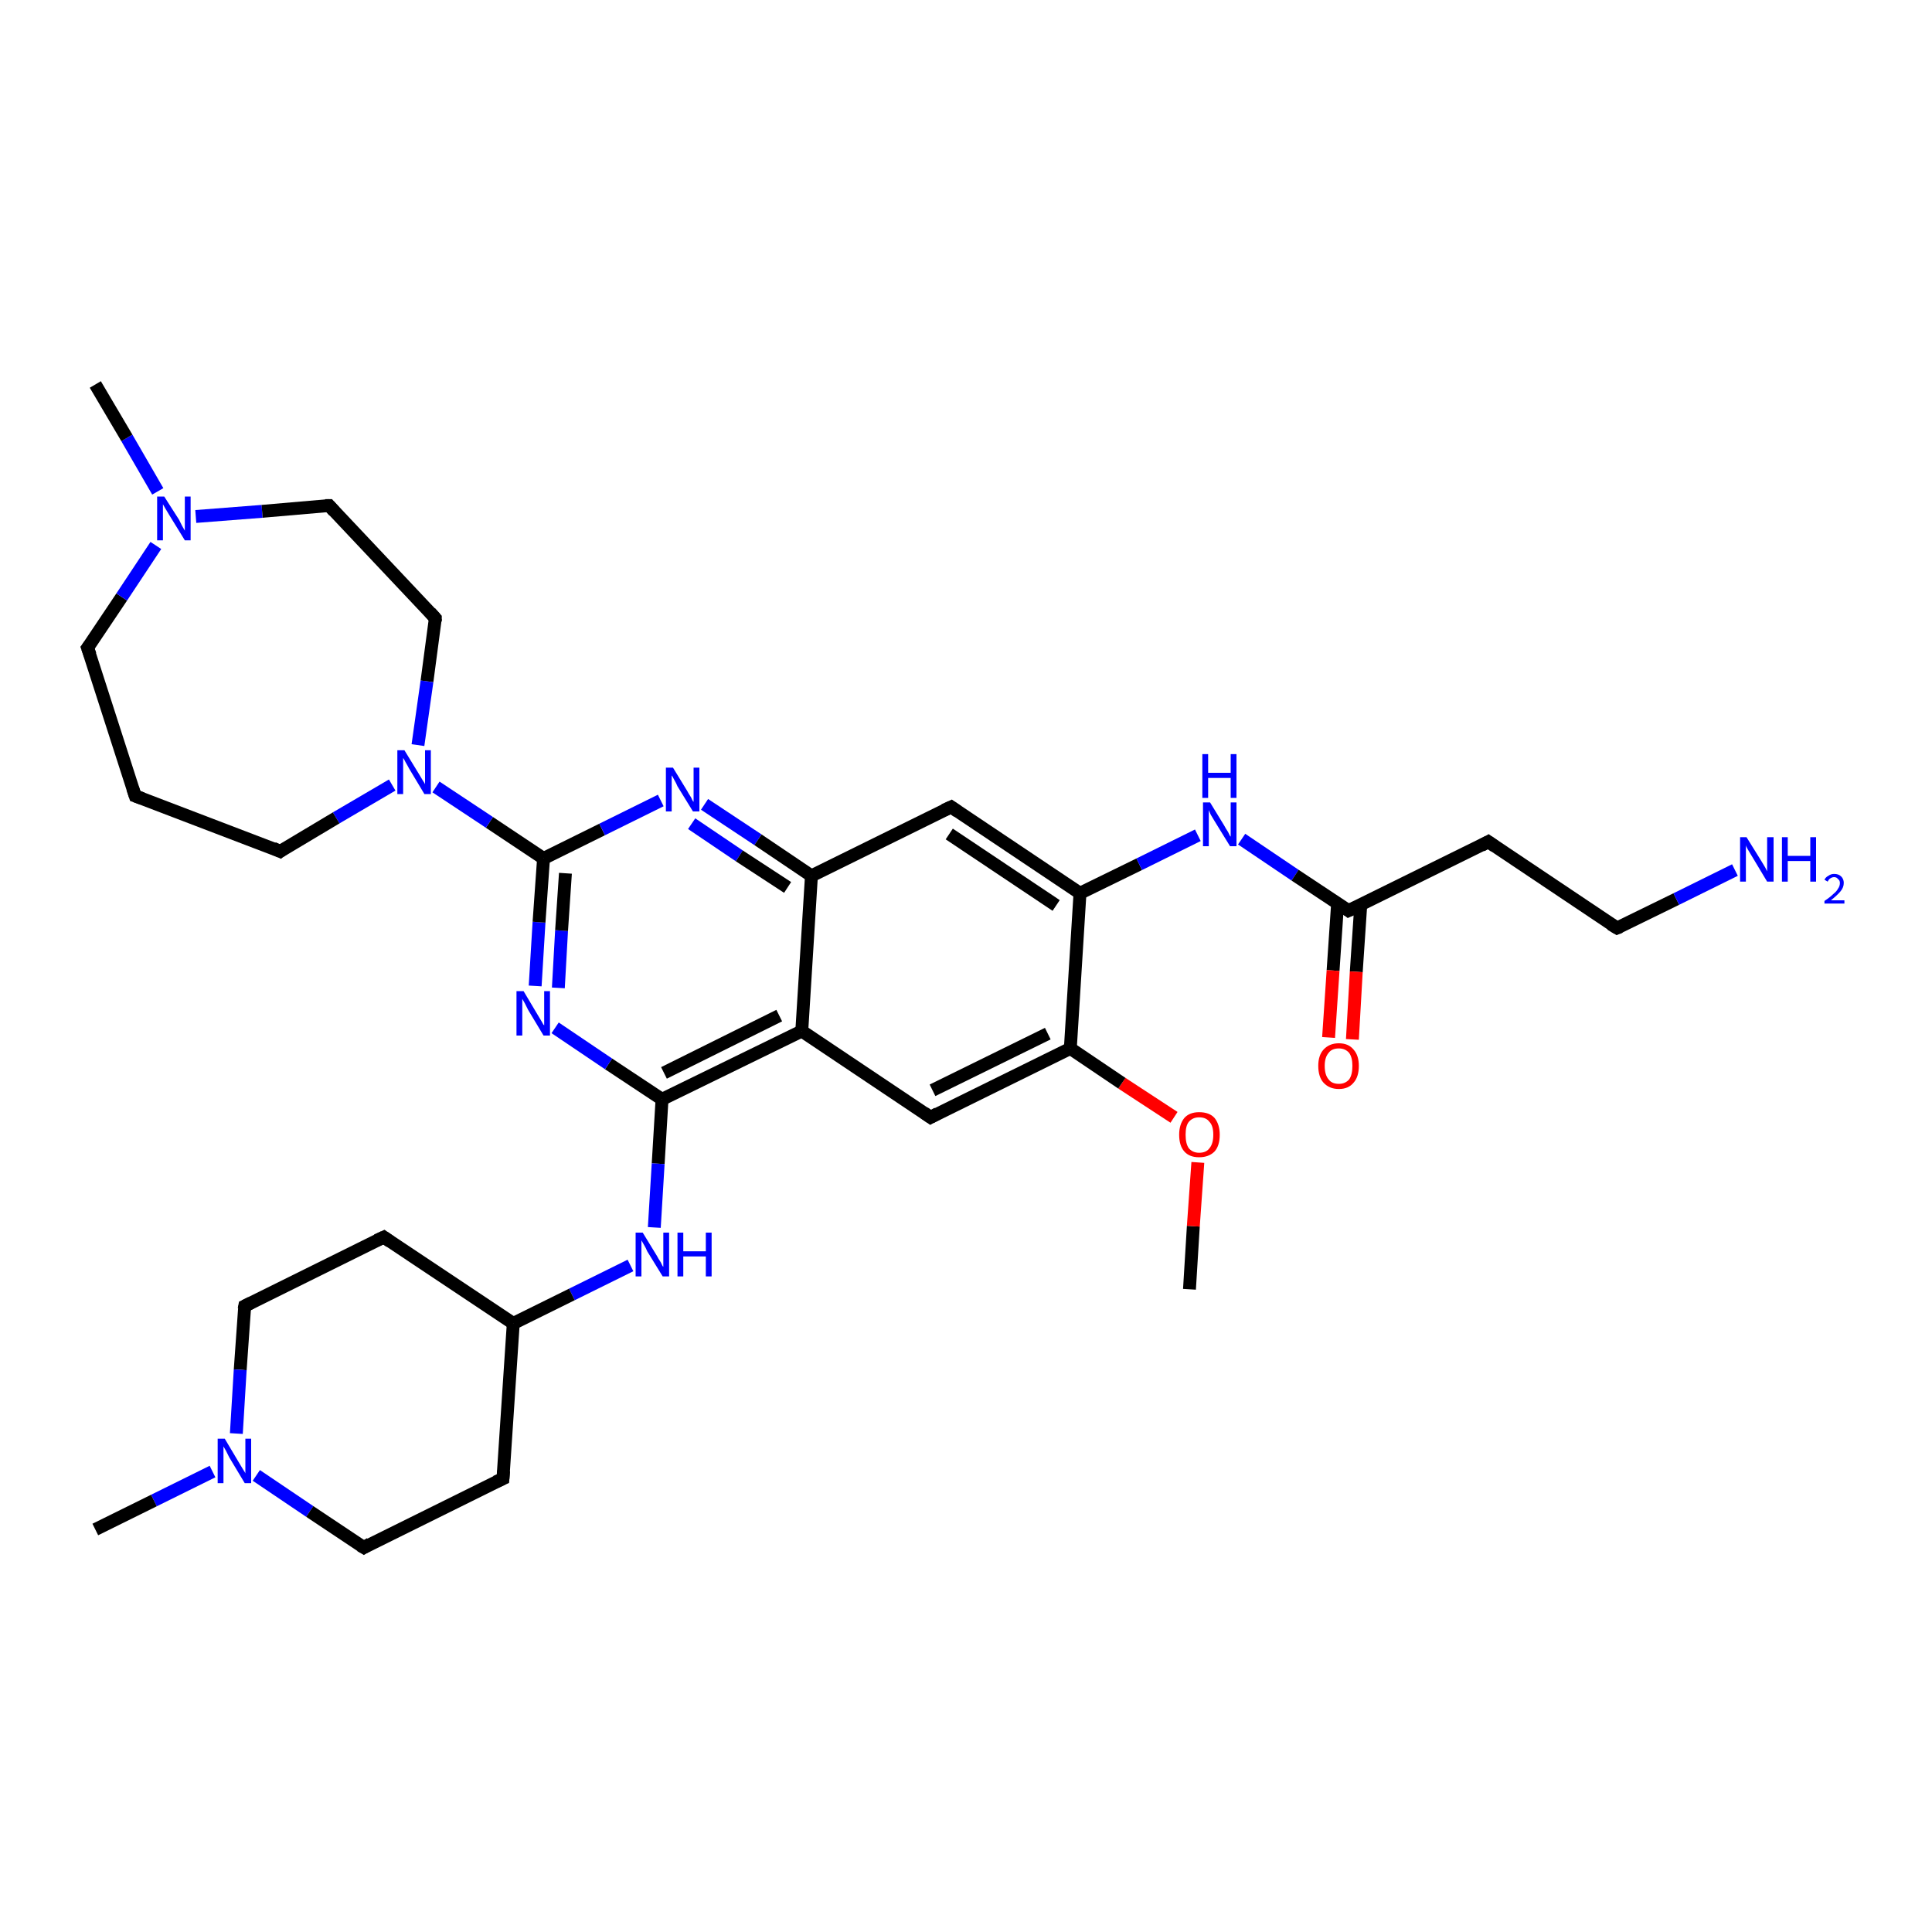 <?xml version='1.0' encoding='iso-8859-1'?>
<svg version='1.1' baseProfile='full'
              xmlns='http://www.w3.org/2000/svg'
                      xmlns:rdkit='http://www.rdkit.org/xml'
                      xmlns:xlink='http://www.w3.org/1999/xlink'
                  xml:space='preserve'
width='300px' height='300px' viewBox='0 0 300 300'>
<!-- END OF HEADER -->
<rect style='opacity:1.0;fill:#FFFFFF;stroke:none' width='300.0' height='300.0' x='0.0' y='0.0'> </rect>
<path class='bond-0 atom-0 atom-1' d='M 184.7,200.2 L 185.3,190.4' style='fill:none;fill-rule:evenodd;stroke:#000000;stroke-width:2.0px;stroke-linecap:butt;stroke-linejoin:miter;stroke-opacity:1' />
<path class='bond-0 atom-0 atom-1' d='M 185.3,190.4 L 186.0,180.5' style='fill:none;fill-rule:evenodd;stroke:#FF0000;stroke-width:2.0px;stroke-linecap:butt;stroke-linejoin:miter;stroke-opacity:1' />
<path class='bond-1 atom-1 atom-2' d='M 182.3,173.5 L 174.2,168.2' style='fill:none;fill-rule:evenodd;stroke:#FF0000;stroke-width:2.0px;stroke-linecap:butt;stroke-linejoin:miter;stroke-opacity:1' />
<path class='bond-1 atom-1 atom-2' d='M 174.2,168.2 L 166.2,162.8' style='fill:none;fill-rule:evenodd;stroke:#000000;stroke-width:2.0px;stroke-linecap:butt;stroke-linejoin:miter;stroke-opacity:1' />
<path class='bond-2 atom-2 atom-3' d='M 166.2,162.8 L 144.5,173.5' style='fill:none;fill-rule:evenodd;stroke:#000000;stroke-width:2.0px;stroke-linecap:butt;stroke-linejoin:miter;stroke-opacity:1' />
<path class='bond-2 atom-2 atom-3' d='M 162.7,160.5 L 144.8,169.3' style='fill:none;fill-rule:evenodd;stroke:#000000;stroke-width:2.0px;stroke-linecap:butt;stroke-linejoin:miter;stroke-opacity:1' />
<path class='bond-3 atom-3 atom-4' d='M 144.5,173.5 L 124.5,160.1' style='fill:none;fill-rule:evenodd;stroke:#000000;stroke-width:2.0px;stroke-linecap:butt;stroke-linejoin:miter;stroke-opacity:1' />
<path class='bond-4 atom-4 atom-5' d='M 124.5,160.1 L 102.8,170.7' style='fill:none;fill-rule:evenodd;stroke:#000000;stroke-width:2.0px;stroke-linecap:butt;stroke-linejoin:miter;stroke-opacity:1' />
<path class='bond-4 atom-4 atom-5' d='M 121.0,157.7 L 103.1,166.6' style='fill:none;fill-rule:evenodd;stroke:#000000;stroke-width:2.0px;stroke-linecap:butt;stroke-linejoin:miter;stroke-opacity:1' />
<path class='bond-5 atom-5 atom-6' d='M 102.8,170.7 L 102.2,180.7' style='fill:none;fill-rule:evenodd;stroke:#000000;stroke-width:2.0px;stroke-linecap:butt;stroke-linejoin:miter;stroke-opacity:1' />
<path class='bond-5 atom-5 atom-6' d='M 102.2,180.7 L 101.6,190.6' style='fill:none;fill-rule:evenodd;stroke:#0000FF;stroke-width:2.0px;stroke-linecap:butt;stroke-linejoin:miter;stroke-opacity:1' />
<path class='bond-6 atom-6 atom-7' d='M 97.9,196.5 L 88.8,201.0' style='fill:none;fill-rule:evenodd;stroke:#0000FF;stroke-width:2.0px;stroke-linecap:butt;stroke-linejoin:miter;stroke-opacity:1' />
<path class='bond-6 atom-6 atom-7' d='M 88.8,201.0 L 79.7,205.5' style='fill:none;fill-rule:evenodd;stroke:#000000;stroke-width:2.0px;stroke-linecap:butt;stroke-linejoin:miter;stroke-opacity:1' />
<path class='bond-7 atom-7 atom-8' d='M 79.7,205.5 L 59.6,192.1' style='fill:none;fill-rule:evenodd;stroke:#000000;stroke-width:2.0px;stroke-linecap:butt;stroke-linejoin:miter;stroke-opacity:1' />
<path class='bond-8 atom-8 atom-9' d='M 59.6,192.1 L 38.0,202.8' style='fill:none;fill-rule:evenodd;stroke:#000000;stroke-width:2.0px;stroke-linecap:butt;stroke-linejoin:miter;stroke-opacity:1' />
<path class='bond-9 atom-9 atom-10' d='M 38.0,202.8 L 37.3,212.7' style='fill:none;fill-rule:evenodd;stroke:#000000;stroke-width:2.0px;stroke-linecap:butt;stroke-linejoin:miter;stroke-opacity:1' />
<path class='bond-9 atom-9 atom-10' d='M 37.3,212.7 L 36.7,222.6' style='fill:none;fill-rule:evenodd;stroke:#0000FF;stroke-width:2.0px;stroke-linecap:butt;stroke-linejoin:miter;stroke-opacity:1' />
<path class='bond-10 atom-10 atom-11' d='M 33.0,228.5 L 23.9,233.0' style='fill:none;fill-rule:evenodd;stroke:#0000FF;stroke-width:2.0px;stroke-linecap:butt;stroke-linejoin:miter;stroke-opacity:1' />
<path class='bond-10 atom-10 atom-11' d='M 23.9,233.0 L 14.8,237.5' style='fill:none;fill-rule:evenodd;stroke:#000000;stroke-width:2.0px;stroke-linecap:butt;stroke-linejoin:miter;stroke-opacity:1' />
<path class='bond-11 atom-10 atom-12' d='M 39.8,229.1 L 48.1,234.7' style='fill:none;fill-rule:evenodd;stroke:#0000FF;stroke-width:2.0px;stroke-linecap:butt;stroke-linejoin:miter;stroke-opacity:1' />
<path class='bond-11 atom-10 atom-12' d='M 48.1,234.7 L 56.5,240.3' style='fill:none;fill-rule:evenodd;stroke:#000000;stroke-width:2.0px;stroke-linecap:butt;stroke-linejoin:miter;stroke-opacity:1' />
<path class='bond-12 atom-12 atom-13' d='M 56.5,240.3 L 78.1,229.6' style='fill:none;fill-rule:evenodd;stroke:#000000;stroke-width:2.0px;stroke-linecap:butt;stroke-linejoin:miter;stroke-opacity:1' />
<path class='bond-13 atom-5 atom-14' d='M 102.8,170.7 L 94.5,165.2' style='fill:none;fill-rule:evenodd;stroke:#000000;stroke-width:2.0px;stroke-linecap:butt;stroke-linejoin:miter;stroke-opacity:1' />
<path class='bond-13 atom-5 atom-14' d='M 94.5,165.2 L 86.2,159.6' style='fill:none;fill-rule:evenodd;stroke:#0000FF;stroke-width:2.0px;stroke-linecap:butt;stroke-linejoin:miter;stroke-opacity:1' />
<path class='bond-14 atom-14 atom-15' d='M 83.1,153.1 L 83.7,143.2' style='fill:none;fill-rule:evenodd;stroke:#0000FF;stroke-width:2.0px;stroke-linecap:butt;stroke-linejoin:miter;stroke-opacity:1' />
<path class='bond-14 atom-14 atom-15' d='M 83.7,143.2 L 84.4,133.3' style='fill:none;fill-rule:evenodd;stroke:#000000;stroke-width:2.0px;stroke-linecap:butt;stroke-linejoin:miter;stroke-opacity:1' />
<path class='bond-14 atom-14 atom-15' d='M 86.7,153.4 L 87.2,144.5' style='fill:none;fill-rule:evenodd;stroke:#0000FF;stroke-width:2.0px;stroke-linecap:butt;stroke-linejoin:miter;stroke-opacity:1' />
<path class='bond-14 atom-14 atom-15' d='M 87.2,144.5 L 87.8,135.6' style='fill:none;fill-rule:evenodd;stroke:#000000;stroke-width:2.0px;stroke-linecap:butt;stroke-linejoin:miter;stroke-opacity:1' />
<path class='bond-15 atom-15 atom-16' d='M 84.4,133.3 L 93.5,128.8' style='fill:none;fill-rule:evenodd;stroke:#000000;stroke-width:2.0px;stroke-linecap:butt;stroke-linejoin:miter;stroke-opacity:1' />
<path class='bond-15 atom-15 atom-16' d='M 93.5,128.8 L 102.6,124.3' style='fill:none;fill-rule:evenodd;stroke:#0000FF;stroke-width:2.0px;stroke-linecap:butt;stroke-linejoin:miter;stroke-opacity:1' />
<path class='bond-16 atom-16 atom-17' d='M 109.4,124.9 L 117.7,130.4' style='fill:none;fill-rule:evenodd;stroke:#0000FF;stroke-width:2.0px;stroke-linecap:butt;stroke-linejoin:miter;stroke-opacity:1' />
<path class='bond-16 atom-16 atom-17' d='M 117.7,130.4 L 126.0,136.0' style='fill:none;fill-rule:evenodd;stroke:#000000;stroke-width:2.0px;stroke-linecap:butt;stroke-linejoin:miter;stroke-opacity:1' />
<path class='bond-16 atom-16 atom-17' d='M 107.4,127.9 L 114.8,132.9' style='fill:none;fill-rule:evenodd;stroke:#0000FF;stroke-width:2.0px;stroke-linecap:butt;stroke-linejoin:miter;stroke-opacity:1' />
<path class='bond-16 atom-16 atom-17' d='M 114.8,132.9 L 122.3,137.8' style='fill:none;fill-rule:evenodd;stroke:#000000;stroke-width:2.0px;stroke-linecap:butt;stroke-linejoin:miter;stroke-opacity:1' />
<path class='bond-17 atom-17 atom-18' d='M 126.0,136.0 L 147.7,125.3' style='fill:none;fill-rule:evenodd;stroke:#000000;stroke-width:2.0px;stroke-linecap:butt;stroke-linejoin:miter;stroke-opacity:1' />
<path class='bond-18 atom-18 atom-19' d='M 147.7,125.3 L 167.7,138.7' style='fill:none;fill-rule:evenodd;stroke:#000000;stroke-width:2.0px;stroke-linecap:butt;stroke-linejoin:miter;stroke-opacity:1' />
<path class='bond-18 atom-18 atom-19' d='M 147.4,129.5 L 164.0,140.6' style='fill:none;fill-rule:evenodd;stroke:#000000;stroke-width:2.0px;stroke-linecap:butt;stroke-linejoin:miter;stroke-opacity:1' />
<path class='bond-19 atom-19 atom-20' d='M 167.7,138.7 L 176.9,134.2' style='fill:none;fill-rule:evenodd;stroke:#000000;stroke-width:2.0px;stroke-linecap:butt;stroke-linejoin:miter;stroke-opacity:1' />
<path class='bond-19 atom-19 atom-20' d='M 176.9,134.2 L 186.0,129.7' style='fill:none;fill-rule:evenodd;stroke:#0000FF;stroke-width:2.0px;stroke-linecap:butt;stroke-linejoin:miter;stroke-opacity:1' />
<path class='bond-20 atom-20 atom-21' d='M 192.8,130.3 L 201.1,135.9' style='fill:none;fill-rule:evenodd;stroke:#0000FF;stroke-width:2.0px;stroke-linecap:butt;stroke-linejoin:miter;stroke-opacity:1' />
<path class='bond-20 atom-20 atom-21' d='M 201.1,135.9 L 209.4,141.4' style='fill:none;fill-rule:evenodd;stroke:#000000;stroke-width:2.0px;stroke-linecap:butt;stroke-linejoin:miter;stroke-opacity:1' />
<path class='bond-21 atom-21 atom-22' d='M 207.7,140.3 L 207.0,150.7' style='fill:none;fill-rule:evenodd;stroke:#000000;stroke-width:2.0px;stroke-linecap:butt;stroke-linejoin:miter;stroke-opacity:1' />
<path class='bond-21 atom-21 atom-22' d='M 207.0,150.7 L 206.3,161.1' style='fill:none;fill-rule:evenodd;stroke:#FF0000;stroke-width:2.0px;stroke-linecap:butt;stroke-linejoin:miter;stroke-opacity:1' />
<path class='bond-21 atom-21 atom-22' d='M 211.3,140.5 L 210.6,150.9' style='fill:none;fill-rule:evenodd;stroke:#000000;stroke-width:2.0px;stroke-linecap:butt;stroke-linejoin:miter;stroke-opacity:1' />
<path class='bond-21 atom-21 atom-22' d='M 210.6,150.9 L 210.0,161.4' style='fill:none;fill-rule:evenodd;stroke:#FF0000;stroke-width:2.0px;stroke-linecap:butt;stroke-linejoin:miter;stroke-opacity:1' />
<path class='bond-22 atom-21 atom-23' d='M 209.4,141.4 L 231.1,130.7' style='fill:none;fill-rule:evenodd;stroke:#000000;stroke-width:2.0px;stroke-linecap:butt;stroke-linejoin:miter;stroke-opacity:1' />
<path class='bond-23 atom-23 atom-24' d='M 231.1,130.7 L 251.1,144.1' style='fill:none;fill-rule:evenodd;stroke:#000000;stroke-width:2.0px;stroke-linecap:butt;stroke-linejoin:miter;stroke-opacity:1' />
<path class='bond-24 atom-24 atom-25' d='M 251.1,144.1 L 260.3,139.6' style='fill:none;fill-rule:evenodd;stroke:#000000;stroke-width:2.0px;stroke-linecap:butt;stroke-linejoin:miter;stroke-opacity:1' />
<path class='bond-24 atom-24 atom-25' d='M 260.3,139.6 L 269.4,135.1' style='fill:none;fill-rule:evenodd;stroke:#0000FF;stroke-width:2.0px;stroke-linecap:butt;stroke-linejoin:miter;stroke-opacity:1' />
<path class='bond-25 atom-15 atom-26' d='M 84.4,133.3 L 76.0,127.7' style='fill:none;fill-rule:evenodd;stroke:#000000;stroke-width:2.0px;stroke-linecap:butt;stroke-linejoin:miter;stroke-opacity:1' />
<path class='bond-25 atom-15 atom-26' d='M 76.0,127.7 L 67.7,122.2' style='fill:none;fill-rule:evenodd;stroke:#0000FF;stroke-width:2.0px;stroke-linecap:butt;stroke-linejoin:miter;stroke-opacity:1' />
<path class='bond-26 atom-26 atom-27' d='M 60.9,121.9 L 52.2,127.0' style='fill:none;fill-rule:evenodd;stroke:#0000FF;stroke-width:2.0px;stroke-linecap:butt;stroke-linejoin:miter;stroke-opacity:1' />
<path class='bond-26 atom-26 atom-27' d='M 52.2,127.0 L 43.5,132.2' style='fill:none;fill-rule:evenodd;stroke:#000000;stroke-width:2.0px;stroke-linecap:butt;stroke-linejoin:miter;stroke-opacity:1' />
<path class='bond-27 atom-27 atom-28' d='M 43.5,132.2 L 21.0,123.6' style='fill:none;fill-rule:evenodd;stroke:#000000;stroke-width:2.0px;stroke-linecap:butt;stroke-linejoin:miter;stroke-opacity:1' />
<path class='bond-28 atom-28 atom-29' d='M 21.0,123.6 L 13.6,100.6' style='fill:none;fill-rule:evenodd;stroke:#000000;stroke-width:2.0px;stroke-linecap:butt;stroke-linejoin:miter;stroke-opacity:1' />
<path class='bond-29 atom-29 atom-30' d='M 13.6,100.6 L 18.9,92.7' style='fill:none;fill-rule:evenodd;stroke:#000000;stroke-width:2.0px;stroke-linecap:butt;stroke-linejoin:miter;stroke-opacity:1' />
<path class='bond-29 atom-29 atom-30' d='M 18.9,92.7 L 24.2,84.7' style='fill:none;fill-rule:evenodd;stroke:#0000FF;stroke-width:2.0px;stroke-linecap:butt;stroke-linejoin:miter;stroke-opacity:1' />
<path class='bond-30 atom-30 atom-31' d='M 24.5,76.3 L 19.7,68.0' style='fill:none;fill-rule:evenodd;stroke:#0000FF;stroke-width:2.0px;stroke-linecap:butt;stroke-linejoin:miter;stroke-opacity:1' />
<path class='bond-30 atom-30 atom-31' d='M 19.7,68.0 L 14.8,59.7' style='fill:none;fill-rule:evenodd;stroke:#000000;stroke-width:2.0px;stroke-linecap:butt;stroke-linejoin:miter;stroke-opacity:1' />
<path class='bond-31 atom-30 atom-32' d='M 30.4,80.2 L 40.7,79.4' style='fill:none;fill-rule:evenodd;stroke:#0000FF;stroke-width:2.0px;stroke-linecap:butt;stroke-linejoin:miter;stroke-opacity:1' />
<path class='bond-31 atom-30 atom-32' d='M 40.7,79.4 L 51.1,78.5' style='fill:none;fill-rule:evenodd;stroke:#000000;stroke-width:2.0px;stroke-linecap:butt;stroke-linejoin:miter;stroke-opacity:1' />
<path class='bond-32 atom-32 atom-33' d='M 51.1,78.5 L 67.6,96.0' style='fill:none;fill-rule:evenodd;stroke:#000000;stroke-width:2.0px;stroke-linecap:butt;stroke-linejoin:miter;stroke-opacity:1' />
<path class='bond-33 atom-19 atom-2' d='M 167.7,138.7 L 166.2,162.8' style='fill:none;fill-rule:evenodd;stroke:#000000;stroke-width:2.0px;stroke-linecap:butt;stroke-linejoin:miter;stroke-opacity:1' />
<path class='bond-34 atom-33 atom-26' d='M 67.6,96.0 L 66.3,105.8' style='fill:none;fill-rule:evenodd;stroke:#000000;stroke-width:2.0px;stroke-linecap:butt;stroke-linejoin:miter;stroke-opacity:1' />
<path class='bond-34 atom-33 atom-26' d='M 66.3,105.8 L 64.9,115.7' style='fill:none;fill-rule:evenodd;stroke:#0000FF;stroke-width:2.0px;stroke-linecap:butt;stroke-linejoin:miter;stroke-opacity:1' />
<path class='bond-35 atom-17 atom-4' d='M 126.0,136.0 L 124.5,160.1' style='fill:none;fill-rule:evenodd;stroke:#000000;stroke-width:2.0px;stroke-linecap:butt;stroke-linejoin:miter;stroke-opacity:1' />
<path class='bond-36 atom-13 atom-7' d='M 78.1,229.6 L 79.7,205.5' style='fill:none;fill-rule:evenodd;stroke:#000000;stroke-width:2.0px;stroke-linecap:butt;stroke-linejoin:miter;stroke-opacity:1' />
<path d='M 145.6,172.9 L 144.5,173.5 L 143.5,172.8' style='fill:none;stroke:#000000;stroke-width:2.0px;stroke-linecap:butt;stroke-linejoin:miter;stroke-opacity:1;' />
<path d='M 60.6,192.8 L 59.6,192.1 L 58.5,192.6' style='fill:none;stroke:#000000;stroke-width:2.0px;stroke-linecap:butt;stroke-linejoin:miter;stroke-opacity:1;' />
<path d='M 39.0,202.3 L 38.0,202.8 L 37.9,203.3' style='fill:none;stroke:#000000;stroke-width:2.0px;stroke-linecap:butt;stroke-linejoin:miter;stroke-opacity:1;' />
<path d='M 56.0,240.0 L 56.5,240.3 L 57.5,239.7' style='fill:none;stroke:#000000;stroke-width:2.0px;stroke-linecap:butt;stroke-linejoin:miter;stroke-opacity:1;' />
<path d='M 77.0,230.1 L 78.1,229.6 L 78.2,228.4' style='fill:none;stroke:#000000;stroke-width:2.0px;stroke-linecap:butt;stroke-linejoin:miter;stroke-opacity:1;' />
<path d='M 146.6,125.8 L 147.7,125.3 L 148.7,126.0' style='fill:none;stroke:#000000;stroke-width:2.0px;stroke-linecap:butt;stroke-linejoin:miter;stroke-opacity:1;' />
<path d='M 209.0,141.1 L 209.4,141.4 L 210.5,140.9' style='fill:none;stroke:#000000;stroke-width:2.0px;stroke-linecap:butt;stroke-linejoin:miter;stroke-opacity:1;' />
<path d='M 230.0,131.3 L 231.1,130.7 L 232.1,131.4' style='fill:none;stroke:#000000;stroke-width:2.0px;stroke-linecap:butt;stroke-linejoin:miter;stroke-opacity:1;' />
<path d='M 250.1,143.5 L 251.1,144.1 L 251.6,143.9' style='fill:none;stroke:#000000;stroke-width:2.0px;stroke-linecap:butt;stroke-linejoin:miter;stroke-opacity:1;' />
<path d='M 43.9,131.9 L 43.5,132.2 L 42.4,131.7' style='fill:none;stroke:#000000;stroke-width:2.0px;stroke-linecap:butt;stroke-linejoin:miter;stroke-opacity:1;' />
<path d='M 22.1,124.0 L 21.0,123.6 L 20.6,122.4' style='fill:none;stroke:#000000;stroke-width:2.0px;stroke-linecap:butt;stroke-linejoin:miter;stroke-opacity:1;' />
<path d='M 14.0,101.7 L 13.6,100.6 L 13.9,100.2' style='fill:none;stroke:#000000;stroke-width:2.0px;stroke-linecap:butt;stroke-linejoin:miter;stroke-opacity:1;' />
<path d='M 50.5,78.5 L 51.1,78.5 L 51.9,79.4' style='fill:none;stroke:#000000;stroke-width:2.0px;stroke-linecap:butt;stroke-linejoin:miter;stroke-opacity:1;' />
<path d='M 66.8,95.1 L 67.6,96.0 L 67.6,96.5' style='fill:none;stroke:#000000;stroke-width:2.0px;stroke-linecap:butt;stroke-linejoin:miter;stroke-opacity:1;' />
<path class='atom-1' d='M 183.1 176.2
Q 183.1 174.6, 183.9 173.6
Q 184.7 172.7, 186.2 172.7
Q 187.8 172.7, 188.6 173.6
Q 189.4 174.6, 189.4 176.2
Q 189.4 177.9, 188.6 178.8
Q 187.7 179.7, 186.2 179.7
Q 184.7 179.7, 183.9 178.8
Q 183.1 177.9, 183.1 176.2
M 186.2 179.0
Q 187.3 179.0, 187.8 178.3
Q 188.4 177.6, 188.4 176.2
Q 188.4 174.8, 187.8 174.2
Q 187.3 173.5, 186.2 173.5
Q 185.2 173.5, 184.6 174.2
Q 184.1 174.8, 184.1 176.2
Q 184.1 177.6, 184.6 178.3
Q 185.2 179.0, 186.2 179.0
' fill='#FF0000'/>
<path class='atom-6' d='M 99.8 191.4
L 102.0 195.0
Q 102.2 195.4, 102.6 196.0
Q 102.9 196.7, 103.0 196.7
L 103.0 191.4
L 103.9 191.4
L 103.9 198.2
L 102.9 198.2
L 100.5 194.3
Q 100.3 193.8, 100.0 193.3
Q 99.7 192.8, 99.6 192.6
L 99.6 198.2
L 98.7 198.2
L 98.7 191.4
L 99.8 191.4
' fill='#0000FF'/>
<path class='atom-6' d='M 105.2 191.4
L 106.1 191.4
L 106.1 194.3
L 109.6 194.3
L 109.6 191.4
L 110.5 191.4
L 110.5 198.2
L 109.6 198.2
L 109.6 195.1
L 106.1 195.1
L 106.1 198.2
L 105.2 198.2
L 105.2 191.4
' fill='#0000FF'/>
<path class='atom-10' d='M 34.9 223.4
L 37.1 227.1
Q 37.3 227.4, 37.7 228.1
Q 38.1 228.7, 38.1 228.8
L 38.1 223.4
L 39.0 223.4
L 39.0 230.3
L 38.0 230.3
L 35.6 226.3
Q 35.4 225.9, 35.1 225.3
Q 34.8 224.8, 34.7 224.6
L 34.7 230.3
L 33.8 230.3
L 33.8 223.4
L 34.9 223.4
' fill='#0000FF'/>
<path class='atom-14' d='M 81.3 153.9
L 83.5 157.6
Q 83.7 157.9, 84.1 158.6
Q 84.4 159.2, 84.5 159.2
L 84.5 153.9
L 85.4 153.9
L 85.4 160.8
L 84.4 160.8
L 82.0 156.8
Q 81.8 156.4, 81.5 155.8
Q 81.2 155.3, 81.1 155.1
L 81.1 160.8
L 80.2 160.8
L 80.2 153.9
L 81.3 153.9
' fill='#0000FF'/>
<path class='atom-16' d='M 104.5 119.2
L 106.7 122.8
Q 106.9 123.2, 107.3 123.8
Q 107.6 124.5, 107.7 124.5
L 107.7 119.2
L 108.6 119.2
L 108.6 126.0
L 107.6 126.0
L 105.2 122.1
Q 105.0 121.6, 104.7 121.1
Q 104.4 120.5, 104.3 120.4
L 104.3 126.0
L 103.4 126.0
L 103.4 119.2
L 104.5 119.2
' fill='#0000FF'/>
<path class='atom-20' d='M 187.9 124.6
L 190.1 128.2
Q 190.3 128.6, 190.7 129.2
Q 191.0 129.9, 191.1 129.9
L 191.1 124.6
L 192.0 124.6
L 192.0 131.4
L 191.0 131.4
L 188.6 127.5
Q 188.3 127.0, 188.0 126.5
Q 187.8 126.0, 187.7 125.8
L 187.7 131.4
L 186.8 131.4
L 186.8 124.6
L 187.9 124.6
' fill='#0000FF'/>
<path class='atom-20' d='M 186.7 117.1
L 187.6 117.1
L 187.6 120.0
L 191.1 120.0
L 191.1 117.1
L 192.0 117.1
L 192.0 123.9
L 191.1 123.9
L 191.1 120.8
L 187.6 120.8
L 187.6 123.9
L 186.7 123.9
L 186.7 117.1
' fill='#0000FF'/>
<path class='atom-22' d='M 204.7 165.5
Q 204.7 163.9, 205.5 163.0
Q 206.4 162.0, 207.9 162.0
Q 209.4 162.0, 210.2 163.0
Q 211.0 163.9, 211.0 165.5
Q 211.0 167.2, 210.2 168.1
Q 209.4 169.1, 207.9 169.1
Q 206.4 169.1, 205.5 168.1
Q 204.7 167.2, 204.7 165.5
M 207.9 168.3
Q 208.9 168.3, 209.5 167.6
Q 210.0 166.9, 210.0 165.5
Q 210.0 164.2, 209.5 163.5
Q 208.9 162.8, 207.9 162.8
Q 206.8 162.8, 206.3 163.5
Q 205.7 164.2, 205.7 165.5
Q 205.7 166.9, 206.3 167.6
Q 206.8 168.3, 207.9 168.3
' fill='#FF0000'/>
<path class='atom-25' d='M 271.2 130.0
L 273.5 133.7
Q 273.7 134.0, 274.1 134.7
Q 274.4 135.3, 274.4 135.3
L 274.4 130.0
L 275.4 130.0
L 275.4 136.9
L 274.4 136.9
L 272.0 132.9
Q 271.7 132.4, 271.4 131.9
Q 271.1 131.4, 271.1 131.2
L 271.1 136.9
L 270.2 136.9
L 270.2 130.0
L 271.2 130.0
' fill='#0000FF'/>
<path class='atom-25' d='M 276.7 130.0
L 277.6 130.0
L 277.6 132.9
L 281.1 132.9
L 281.1 130.0
L 282.0 130.0
L 282.0 136.9
L 281.1 136.9
L 281.1 133.7
L 277.6 133.7
L 277.6 136.9
L 276.7 136.9
L 276.7 130.0
' fill='#0000FF'/>
<path class='atom-25' d='M 283.3 136.6
Q 283.5 136.2, 283.9 136.0
Q 284.3 135.7, 284.8 135.7
Q 285.5 135.7, 285.9 136.1
Q 286.3 136.5, 286.3 137.1
Q 286.3 137.8, 285.8 138.4
Q 285.3 139.0, 284.3 139.8
L 286.4 139.8
L 286.4 140.3
L 283.3 140.3
L 283.3 139.9
Q 284.2 139.3, 284.7 138.8
Q 285.2 138.4, 285.4 138.0
Q 285.7 137.6, 285.7 137.1
Q 285.7 136.7, 285.4 136.5
Q 285.2 136.2, 284.8 136.2
Q 284.5 136.2, 284.2 136.4
Q 284.0 136.5, 283.8 136.9
L 283.3 136.6
' fill='#0000FF'/>
<path class='atom-26' d='M 62.8 116.5
L 65.0 120.1
Q 65.2 120.4, 65.6 121.1
Q 66.0 121.7, 66.0 121.8
L 66.0 116.5
L 66.9 116.5
L 66.9 123.3
L 65.9 123.3
L 63.5 119.3
Q 63.3 118.9, 63.0 118.4
Q 62.7 117.8, 62.6 117.7
L 62.6 123.3
L 61.7 123.3
L 61.7 116.5
L 62.8 116.5
' fill='#0000FF'/>
<path class='atom-30' d='M 25.5 77.1
L 27.8 80.7
Q 28.0 81.1, 28.3 81.7
Q 28.7 82.4, 28.7 82.4
L 28.7 77.1
L 29.6 77.1
L 29.6 83.9
L 28.7 83.9
L 26.3 80.0
Q 26.0 79.5, 25.7 79.0
Q 25.4 78.5, 25.3 78.3
L 25.3 83.9
L 24.4 83.9
L 24.4 77.1
L 25.5 77.1
' fill='#0000FF'/>
</svg>
